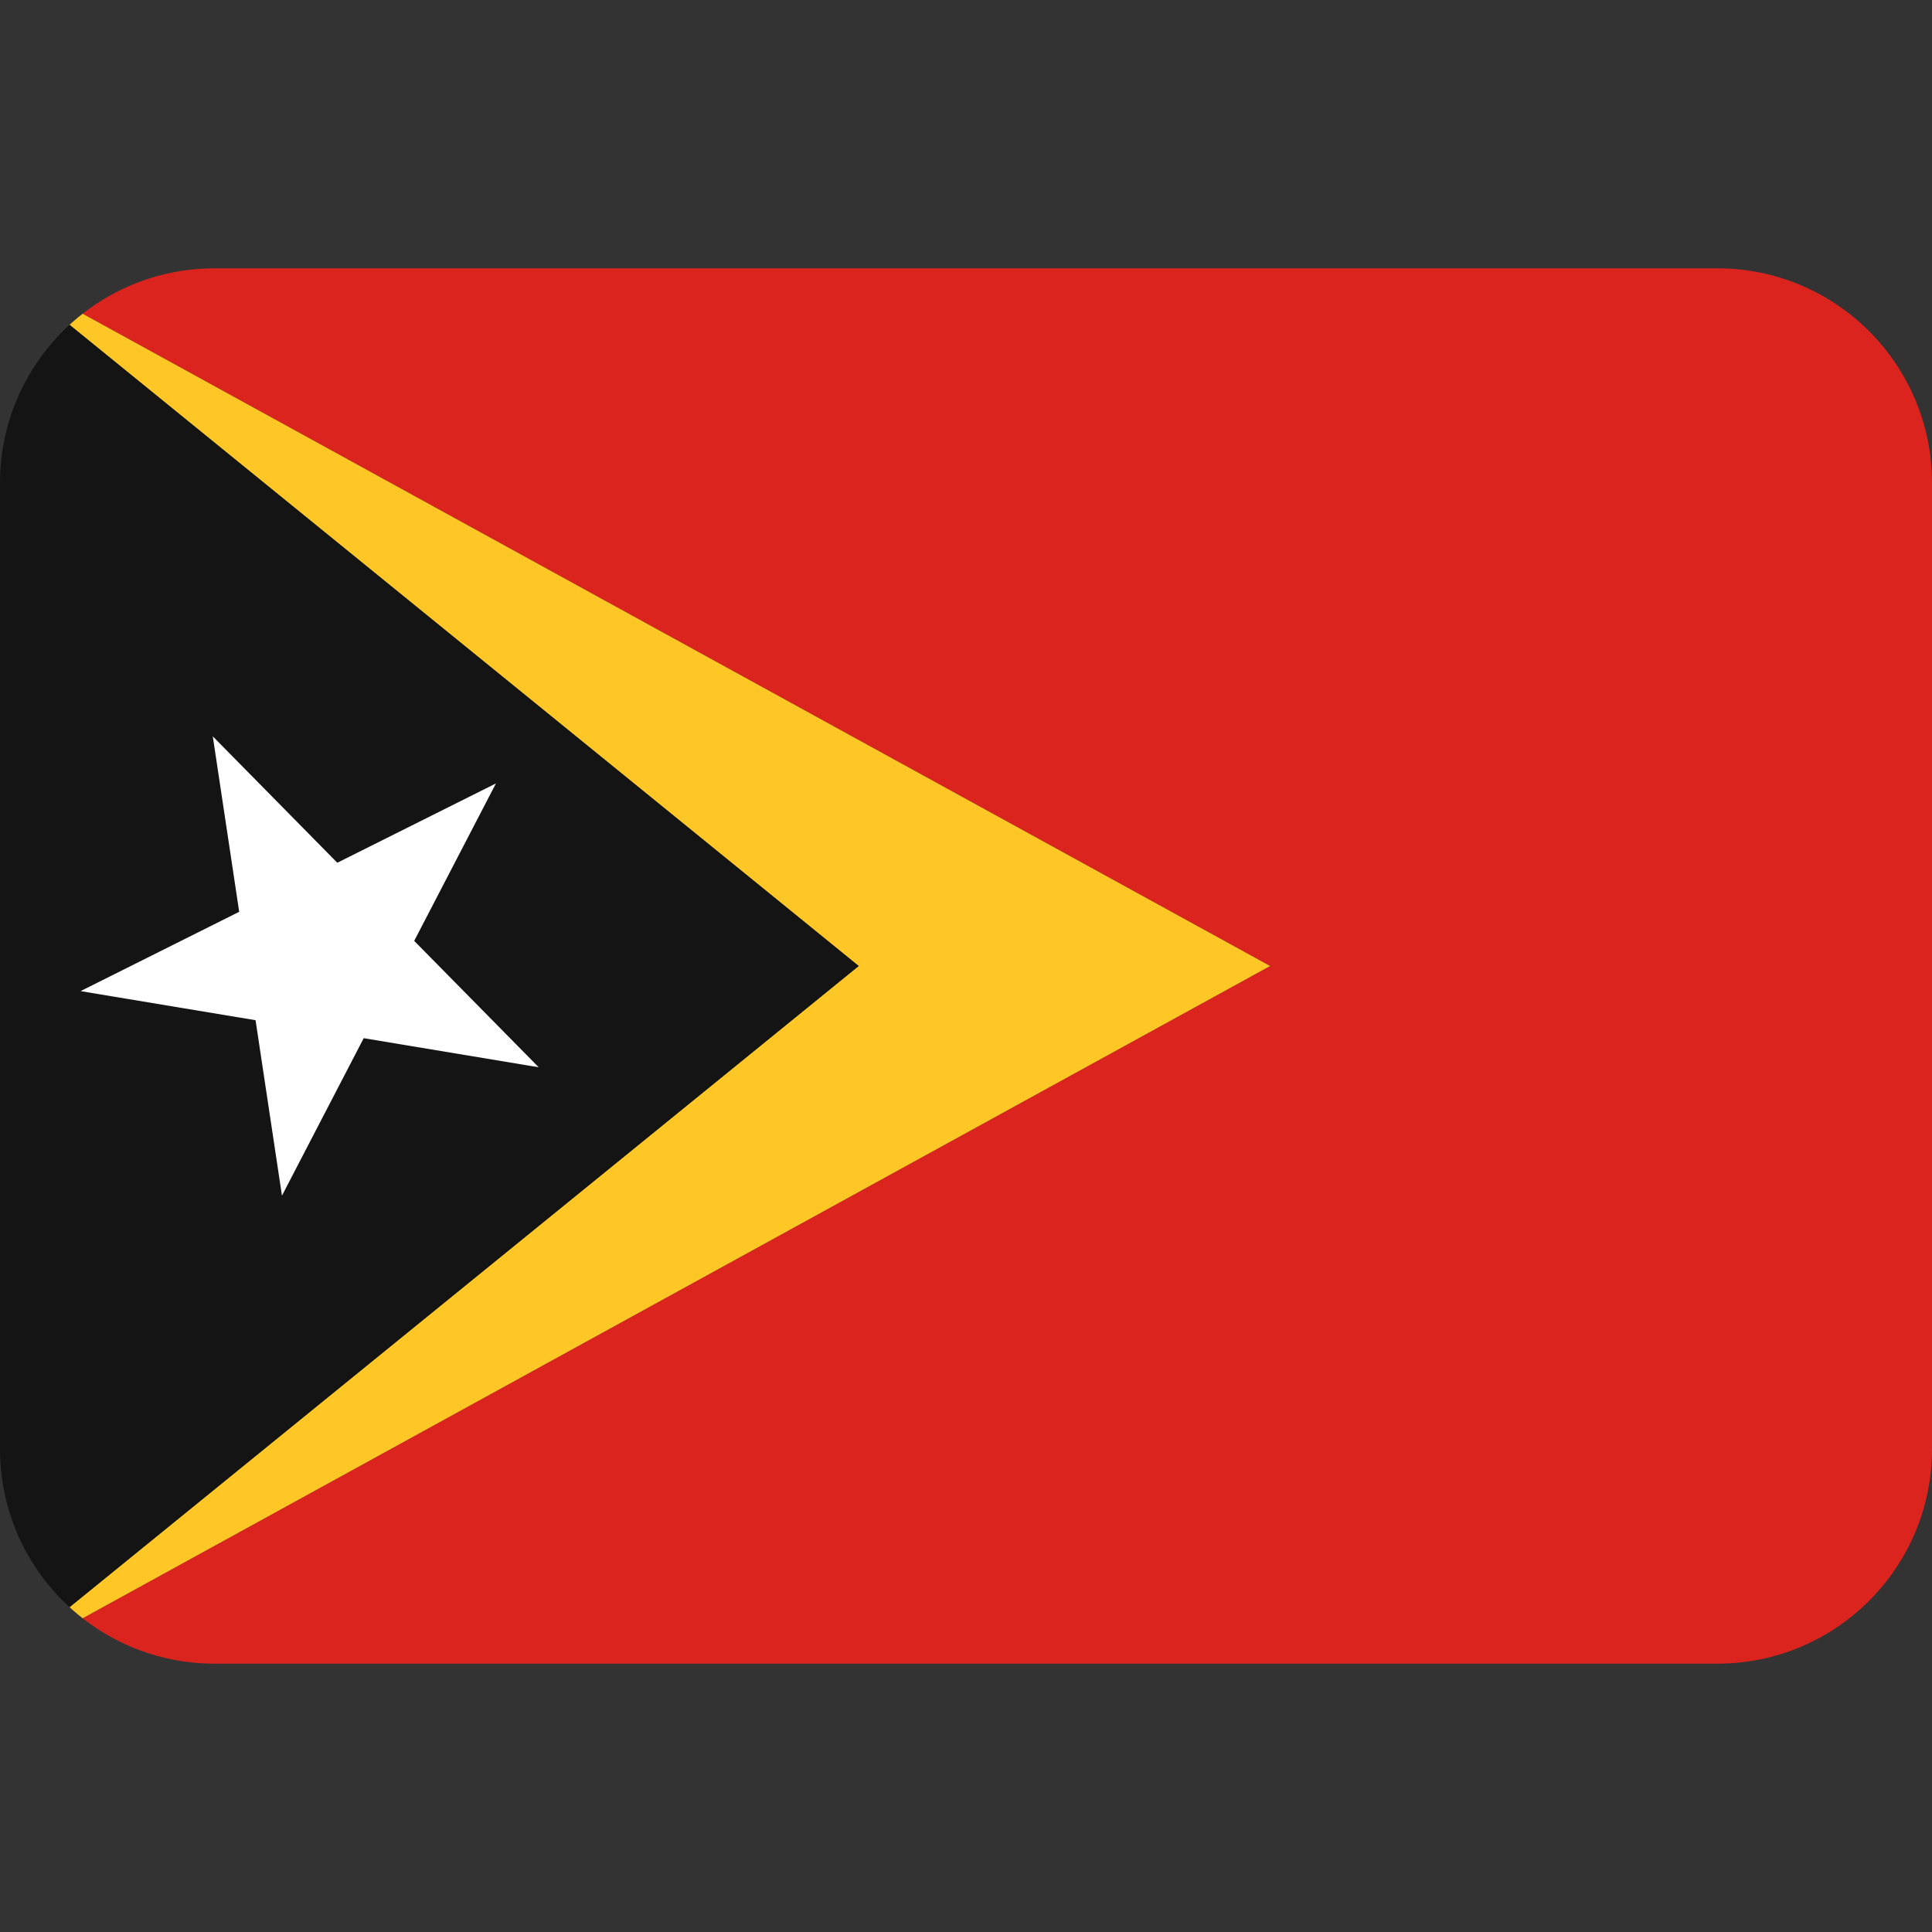 <?xml version="1.0" encoding="UTF-8" standalone="no"?><svg xmlns:dc="http://purl.org/dc/elements/1.1/" xmlns:cc="http://creativecommons.org/ns#" xmlns:rdf="http://www.w3.org/1999/02/22-rdf-syntax-ns#" xmlns:svg="http://www.w3.org/2000/svg" xmlns="http://www.w3.org/2000/svg" viewBox="0 0 45 45" style="enable-background:new 0 0 45 45;" xml:space="preserve" version="1.1" id="svg2"><rect x="0" y="0" width="45" height="45" fill="#333333" stroke="none"/><defs id="defs6"><clipPath id="clipPath16" clipPathUnits="userSpaceOnUse"><path id="path18" d="M 4,31 C 1.791,31 0,29.209 0,27 L 0,27 0,9 C 0,6.791 1.791,5 4,5 l 0,0 28,0 c 2.209,0 4,1.791 4,4 l 0,0 0,18 c 0,2.209 -1.791,4 -4,4 l 0,0 -28,0 z"/></clipPath></defs><g transform="matrix(1.25,0,0,-1.25,0,45)" id="g10"><g id="g12"><g clip-path="url(#clipPath16)" id="g14"><g transform="translate(0,31)" id="g20"><path id="path22" style="fill:#dc241f;fill-opacity:1;fill-rule:nonzero;stroke:none" d="M 0,0 23.667,-13 0,-26 36,-26 36,0 0,0 Z"/></g><g transform="translate(0,31)" id="g24"><path id="path26" style="fill:#ffc726;fill-opacity:1;fill-rule:nonzero;stroke:none" d="M 0,0 16,-13 0,-26 23.667,-13 0,0 Z"/></g><g transform="translate(0,31)" id="g28"><path id="path30" style="fill:#141414;fill-opacity:1;fill-rule:nonzero;stroke:none" d="M 0,0 0,-26 16,-13 0,0 Z"/></g><g transform="translate(6.777,16.655)" id="g32"><path id="path34" style="fill:#ffffff;fill-opacity:1;fill-rule:nonzero;stroke:none" d="M 0,0 3.261,-0.542 0.941,1.813 2.464,4.747 -0.492,3.269 -2.812,5.624 -2.32,2.355 -5.276,0.877 -2.015,0.335 -1.523,-2.934 0,0 Z"/></g></g></g></g></svg>
